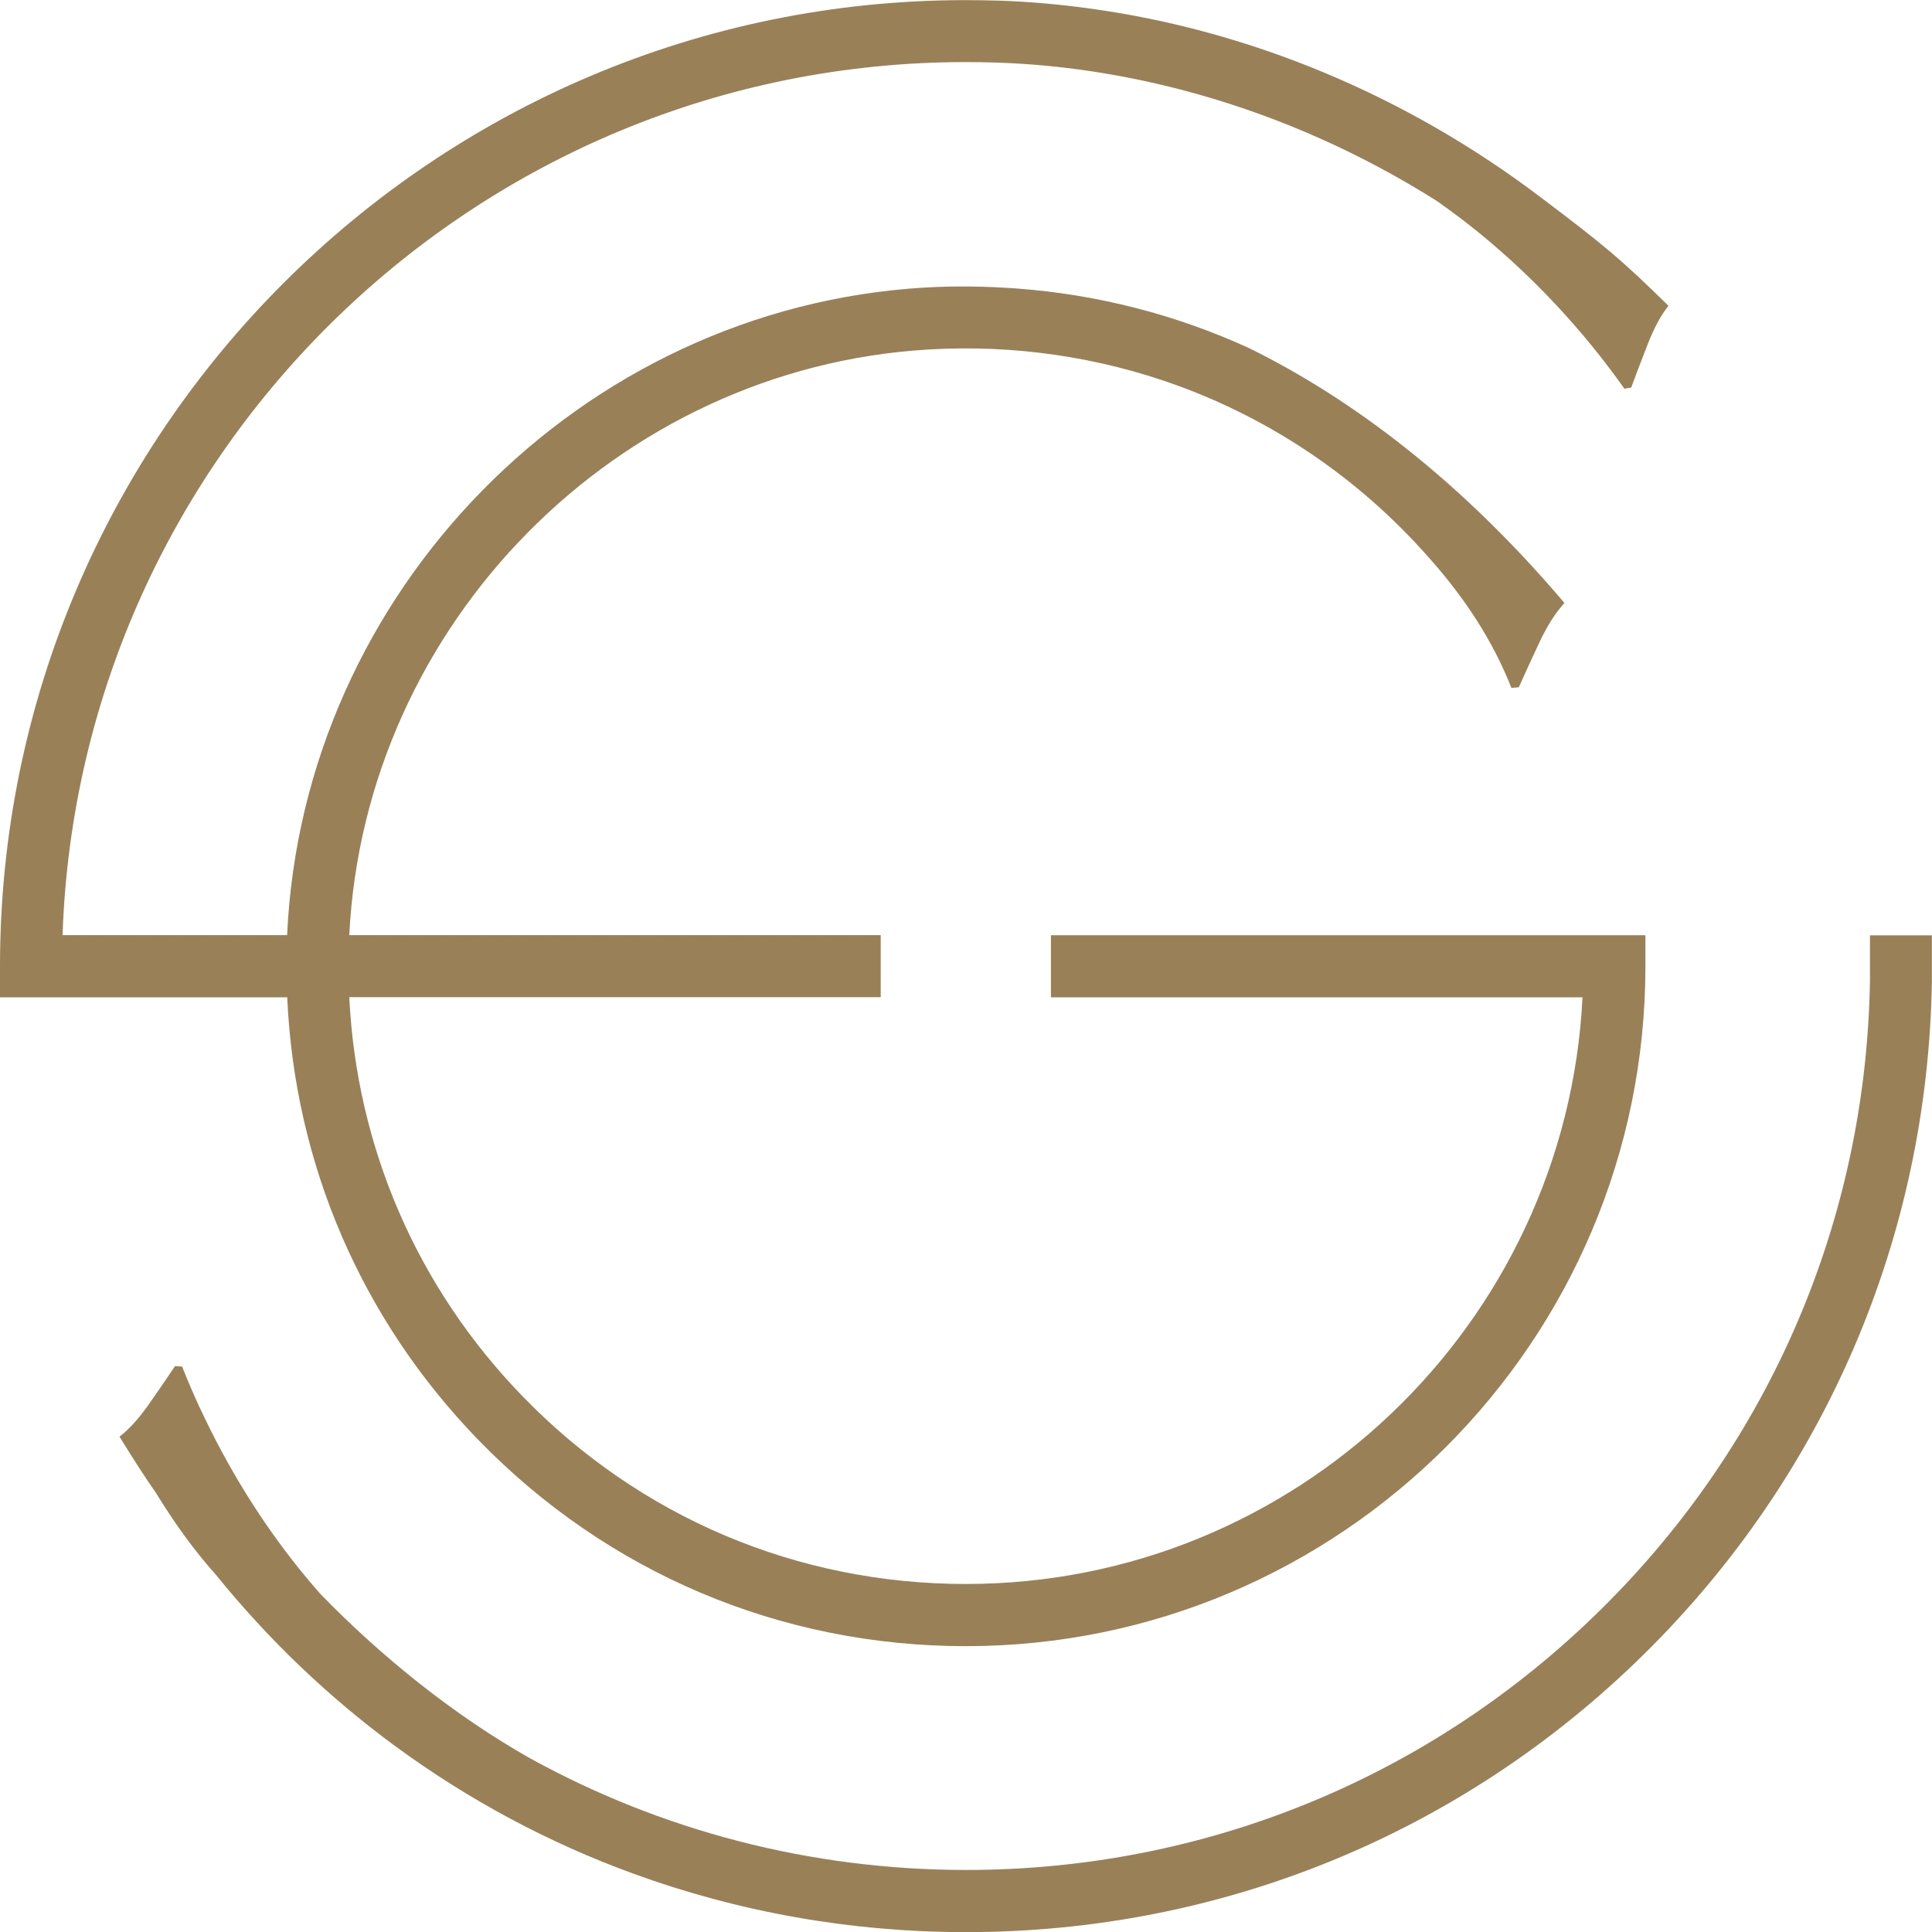 <svg width="63" height="63" viewBox="0 0 63 63" fill="none" xmlns="http://www.w3.org/2000/svg">
<g clip-path="url(#clip0_8079_7)">
<path d="M15.594 46.949C19.803 51.289 25.452 53.679 31.495 53.679C43.713 53.679 53.655 43.733 53.655 31.509V30.497H34.27V32.521H51.604C51.074 43.161 42.256 51.652 31.495 51.652C26.003 51.652 20.873 49.482 17.045 45.536C13.599 41.985 11.629 37.411 11.389 32.517H28.719V30.494H11.389C11.894 20.349 20.11 11.997 30.271 11.397C33.081 11.23 35.829 11.642 38.382 12.566C41.489 13.696 44.303 15.591 46.569 18.155C47.772 19.498 48.686 20.907 49.285 22.432H49.289L49.526 22.411C49.697 22.027 49.917 21.549 50.185 20.973C50.419 20.475 50.656 20.084 50.904 19.791C50.942 19.745 50.977 19.7 51.015 19.658C51.015 19.658 51.012 19.655 51.008 19.655C47.633 15.674 44.093 13.009 40.746 11.359C38.378 10.271 35.822 9.608 33.175 9.409C32.178 9.336 31.171 9.318 30.152 9.377C18.934 10.04 9.872 19.285 9.363 30.494H2.04C2.573 14.704 15.584 2.024 31.495 2.024C31.833 2.024 32.171 2.031 32.51 2.041C34.731 2.114 36.941 2.474 39.1 3.084C41.799 3.848 44.411 5.013 46.845 6.548C47.138 6.754 47.431 6.967 47.713 7.183C49.352 8.446 50.83 9.918 52.114 11.533C52.392 11.886 52.661 12.242 52.919 12.604C52.933 12.629 52.95 12.653 52.964 12.674H52.968L53.191 12.639C53.327 12.27 53.501 11.806 53.718 11.254C53.93 10.703 54.164 10.274 54.408 9.97H54.404C52.863 8.453 52.288 7.979 50.234 6.43C45.847 3.105 40.746 0.984 35.494 0.272C34.525 0.14 33.552 0.053 32.579 0.021C32.22 0.011 31.861 0.004 31.498 0.004C14.129 0 0 14.136 0 31.509V32.521H9.366C9.607 37.945 11.779 43.018 15.594 46.949Z" fill="#998057"/>
<path d="M60.977 30.494V31.98C60.852 39.752 57.731 47.04 52.187 52.499C46.639 57.966 39.295 60.977 31.509 60.977C26.414 60.977 21.546 59.686 17.271 57.328C14.827 55.946 12.438 54.031 10.437 51.966C10.2 51.697 9.969 51.422 9.743 51.142C8.466 49.548 7.393 47.79 6.535 45.944C6.524 45.92 6.51 45.899 6.5 45.875C6.312 45.467 6.137 45.058 5.97 44.643C5.963 44.619 5.952 44.587 5.942 44.563H5.935H5.928L5.708 44.546C5.489 44.873 5.21 45.282 4.871 45.767C4.533 46.252 4.205 46.614 3.895 46.848C3.895 46.848 3.895 46.848 3.899 46.852C4.366 47.609 4.718 48.156 5.084 48.679C5.656 49.611 6.294 50.518 7.047 51.359C8.766 53.483 10.73 55.353 12.885 56.937C15.266 58.685 17.878 60.087 20.657 61.099C24.071 62.344 27.729 63.004 31.505 63.004C39.829 63.004 47.675 59.787 53.602 53.947C59.523 48.114 62.861 40.324 62.996 32.018V30.501H60.974L60.977 30.494Z" fill="#998057"/>
</g>
<defs>
<clipPath id="clip0_8079_7">
<rect width="63" height="63" fill="white"/>
</clipPath>
</defs>
</svg>
